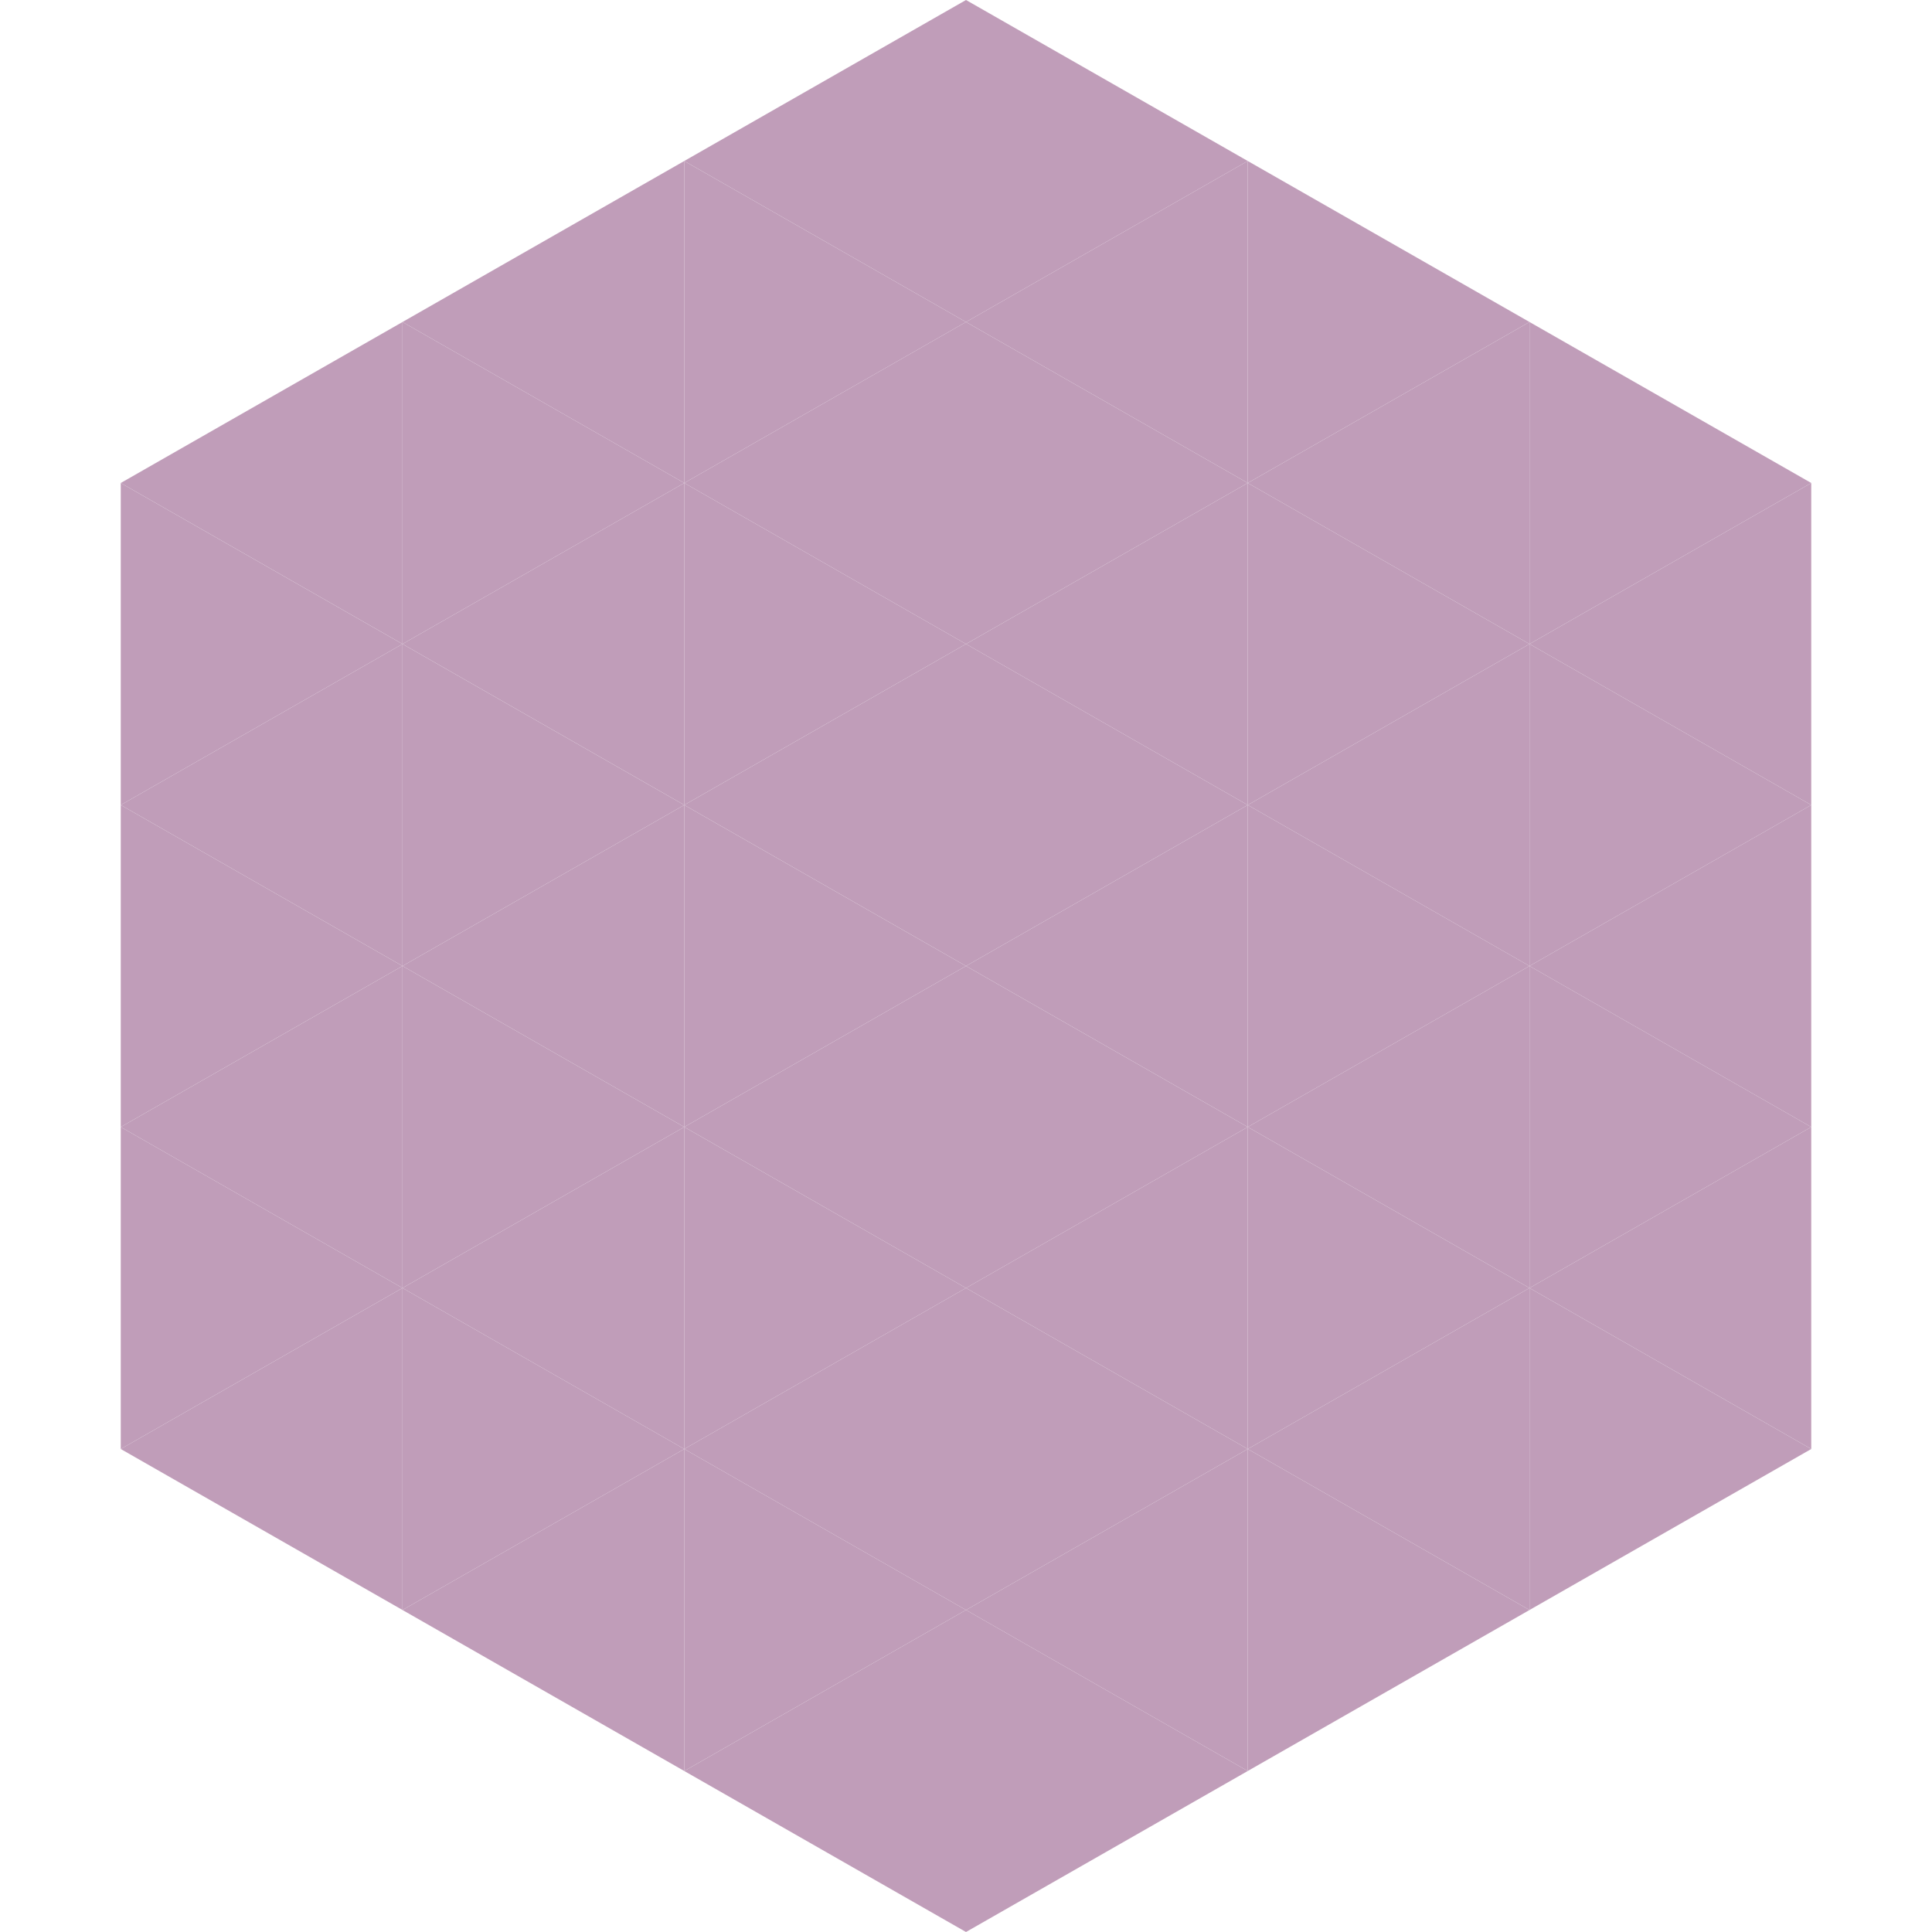 <?xml version="1.0"?>
<!-- Generated by SVGo -->
<svg width="240" height="240"
     xmlns="http://www.w3.org/2000/svg"
     xmlns:xlink="http://www.w3.org/1999/xlink">
<polygon points="50,40 15,60 50,80" style="fill:rgb(192,157,185)" />
<polygon points="190,40 225,60 190,80" style="fill:rgb(192,157,185)" />
<polygon points="15,60 50,80 15,100" style="fill:rgb(192,157,185)" />
<polygon points="225,60 190,80 225,100" style="fill:rgb(192,157,185)" />
<polygon points="50,80 15,100 50,120" style="fill:rgb(192,157,185)" />
<polygon points="190,80 225,100 190,120" style="fill:rgb(192,157,185)" />
<polygon points="15,100 50,120 15,140" style="fill:rgb(192,157,185)" />
<polygon points="225,100 190,120 225,140" style="fill:rgb(192,157,185)" />
<polygon points="50,120 15,140 50,160" style="fill:rgb(192,157,185)" />
<polygon points="190,120 225,140 190,160" style="fill:rgb(192,157,185)" />
<polygon points="15,140 50,160 15,180" style="fill:rgb(192,157,185)" />
<polygon points="225,140 190,160 225,180" style="fill:rgb(192,157,185)" />
<polygon points="50,160 15,180 50,200" style="fill:rgb(192,157,185)" />
<polygon points="190,160 225,180 190,200" style="fill:rgb(192,157,185)" />
<polygon points="15,180 50,200 15,220" style="fill:rgb(255,255,255); fill-opacity:0" />
<polygon points="225,180 190,200 225,220" style="fill:rgb(255,255,255); fill-opacity:0" />
<polygon points="50,0 85,20 50,40" style="fill:rgb(255,255,255); fill-opacity:0" />
<polygon points="190,0 155,20 190,40" style="fill:rgb(255,255,255); fill-opacity:0" />
<polygon points="85,20 50,40 85,60" style="fill:rgb(192,157,185)" />
<polygon points="155,20 190,40 155,60" style="fill:rgb(192,157,185)" />
<polygon points="50,40 85,60 50,80" style="fill:rgb(192,157,185)" />
<polygon points="190,40 155,60 190,80" style="fill:rgb(192,157,185)" />
<polygon points="85,60 50,80 85,100" style="fill:rgb(192,157,185)" />
<polygon points="155,60 190,80 155,100" style="fill:rgb(192,157,185)" />
<polygon points="50,80 85,100 50,120" style="fill:rgb(192,157,185)" />
<polygon points="190,80 155,100 190,120" style="fill:rgb(192,157,185)" />
<polygon points="85,100 50,120 85,140" style="fill:rgb(192,157,185)" />
<polygon points="155,100 190,120 155,140" style="fill:rgb(192,157,185)" />
<polygon points="50,120 85,140 50,160" style="fill:rgb(192,157,185)" />
<polygon points="190,120 155,140 190,160" style="fill:rgb(192,157,185)" />
<polygon points="85,140 50,160 85,180" style="fill:rgb(192,157,185)" />
<polygon points="155,140 190,160 155,180" style="fill:rgb(192,157,185)" />
<polygon points="50,160 85,180 50,200" style="fill:rgb(192,157,185)" />
<polygon points="190,160 155,180 190,200" style="fill:rgb(192,157,185)" />
<polygon points="85,180 50,200 85,220" style="fill:rgb(192,157,185)" />
<polygon points="155,180 190,200 155,220" style="fill:rgb(192,157,185)" />
<polygon points="120,0 85,20 120,40" style="fill:rgb(192,157,185)" />
<polygon points="120,0 155,20 120,40" style="fill:rgb(192,157,185)" />
<polygon points="85,20 120,40 85,60" style="fill:rgb(192,157,185)" />
<polygon points="155,20 120,40 155,60" style="fill:rgb(192,157,185)" />
<polygon points="120,40 85,60 120,80" style="fill:rgb(192,157,185)" />
<polygon points="120,40 155,60 120,80" style="fill:rgb(192,157,185)" />
<polygon points="85,60 120,80 85,100" style="fill:rgb(192,157,185)" />
<polygon points="155,60 120,80 155,100" style="fill:rgb(192,157,185)" />
<polygon points="120,80 85,100 120,120" style="fill:rgb(192,157,185)" />
<polygon points="120,80 155,100 120,120" style="fill:rgb(192,157,185)" />
<polygon points="85,100 120,120 85,140" style="fill:rgb(192,157,185)" />
<polygon points="155,100 120,120 155,140" style="fill:rgb(192,157,185)" />
<polygon points="120,120 85,140 120,160" style="fill:rgb(192,157,185)" />
<polygon points="120,120 155,140 120,160" style="fill:rgb(192,157,185)" />
<polygon points="85,140 120,160 85,180" style="fill:rgb(192,157,185)" />
<polygon points="155,140 120,160 155,180" style="fill:rgb(192,157,185)" />
<polygon points="120,160 85,180 120,200" style="fill:rgb(192,157,185)" />
<polygon points="120,160 155,180 120,200" style="fill:rgb(192,157,185)" />
<polygon points="85,180 120,200 85,220" style="fill:rgb(192,157,185)" />
<polygon points="155,180 120,200 155,220" style="fill:rgb(192,157,185)" />
<polygon points="120,200 85,220 120,240" style="fill:rgb(192,157,185)" />
<polygon points="120,200 155,220 120,240" style="fill:rgb(192,157,185)" />
<polygon points="85,220 120,240 85,260" style="fill:rgb(255,255,255); fill-opacity:0" />
<polygon points="155,220 120,240 155,260" style="fill:rgb(255,255,255); fill-opacity:0" />
</svg>
